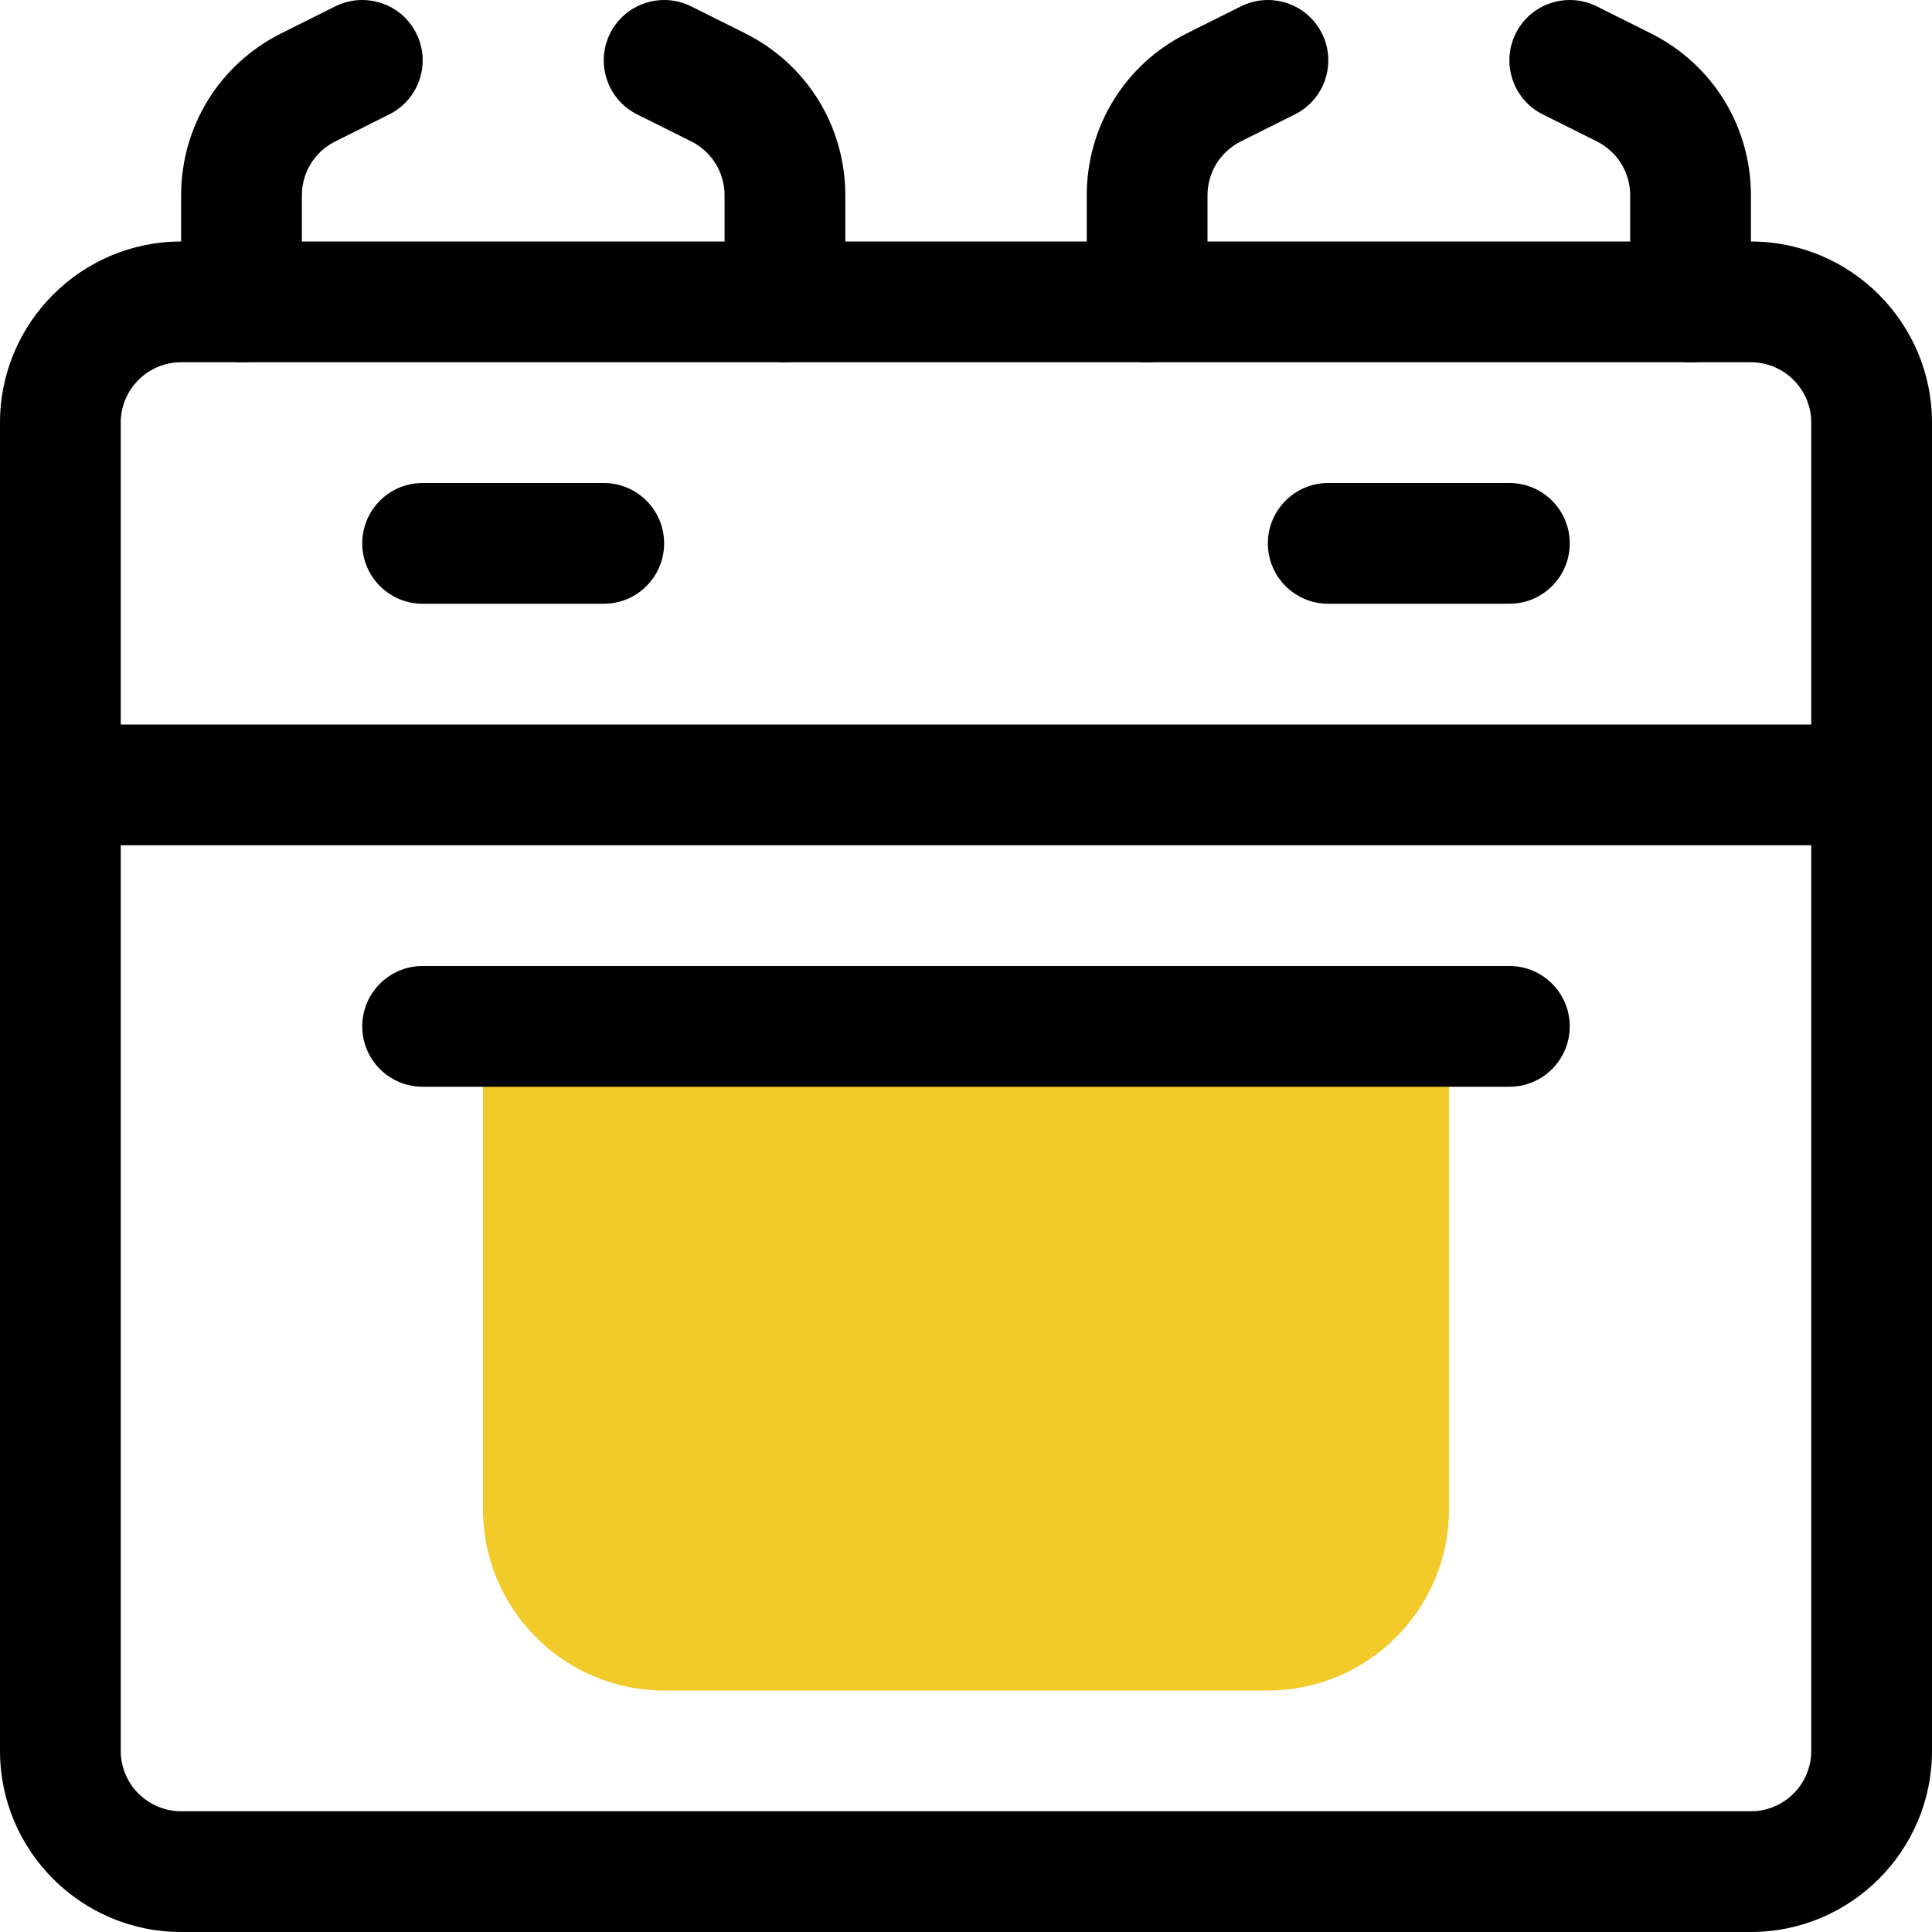 <svg width="64" height="64" viewBox="0 0 64 64" fill="none" xmlns="http://www.w3.org/2000/svg">
<g clip-path="url(#clip0_200_12586)">
<path d="M58 64H6C2.692 64 0 61.308 0 58V14C0 10.692 2.692 8 6 8H58C61.308 8 64 10.692 64 14V58C64 61.308 61.308 64 58 64ZM6 12C4.898 12 4 12.896 4 14V58C4 59.104 4.898 60 6 60H58C59.102 60 60 59.104 60 58V14C60 12.896 59.102 12 58 12H6Z" fill="black"/>
<path d="M62 28H2C0.896 28 0 27.106 0 26C0 24.894 0.896 24 2 24H62C63.104 24 64 24.894 64 26C64 27.106 63.104 28 62 28Z" fill="black"/>
<path d="M20 20H14C12.896 20 12 19.106 12 18C12 16.894 12.896 16 14 16H20C21.104 16 22 16.894 22 18C22 19.106 21.104 20 20 20Z" fill="black"/>
<path d="M50 20H44C42.896 20 42 19.106 42 18C42 16.894 42.896 16 44 16H50C51.104 16 52 16.894 52 18C52 19.106 51.104 20 50 20Z" fill="black"/>
<path d="M42 56H22C18.692 56 16 53.308 16 50V34H48V50C48 53.308 45.308 56 42 56Z" fill="#F2CA29"/>
<path d="M50 36H14C12.896 36 12 35.106 12 34C12 32.894 12.896 32 14 32H50C51.104 32 52 32.894 52 34C52 35.106 51.104 36 50 36Z" fill="black"/>
<path d="M8 12.001C6.896 12.001 6 11.107 6 10.001V6.473C6 4.185 7.27 2.129 9.316 1.105L11.106 0.211C12.096 -0.281 13.296 0.117 13.79 1.105C14.284 2.093 13.884 3.295 12.896 3.789L11.106 4.685C10.424 5.027 10 5.711 10 6.473V10.001C10 11.107 9.104 12.001 8 12.001Z" fill="black"/>
<path d="M26.002 12.001C24.898 12.001 24.002 11.107 24.002 10.001V6.473C24.002 5.711 23.578 5.025 22.896 4.683L21.106 3.789C20.118 3.295 19.718 2.093 20.212 1.105C20.706 0.117 21.906 -0.281 22.896 0.211L24.686 1.105C26.732 2.129 28.002 4.187 28.002 6.473V10.001C28.002 11.107 27.106 12.001 26.002 12.001Z" fill="black"/>
<path d="M38 12.001C36.896 12.001 36 11.107 36 10.001V6.473C36 4.185 37.27 2.129 39.316 1.105L41.106 0.211C42.096 -0.281 43.296 0.117 43.79 1.105C44.284 2.093 43.884 3.295 42.896 3.789L41.106 4.683C40.424 5.027 40 5.711 40 6.473V10.001C40 11.107 39.104 12.001 38 12.001Z" fill="black"/>
<path d="M56.002 12.001C54.898 12.001 54.002 11.107 54.002 10.001V6.473C54.002 5.711 53.578 5.025 52.896 4.683L51.106 3.789C50.118 3.295 49.718 2.093 50.212 1.105C50.706 0.117 51.906 -0.281 52.896 0.211L54.686 1.105C56.732 2.129 58.002 4.187 58.002 6.473V10.001C58.002 11.107 57.106 12.001 56.002 12.001Z" fill="black"/>
</g>
<defs>
<clipPath id="clip0_200_12586">
<rect width="64" height="64" fill="white"/>
</clipPath>
</defs>
</svg>
